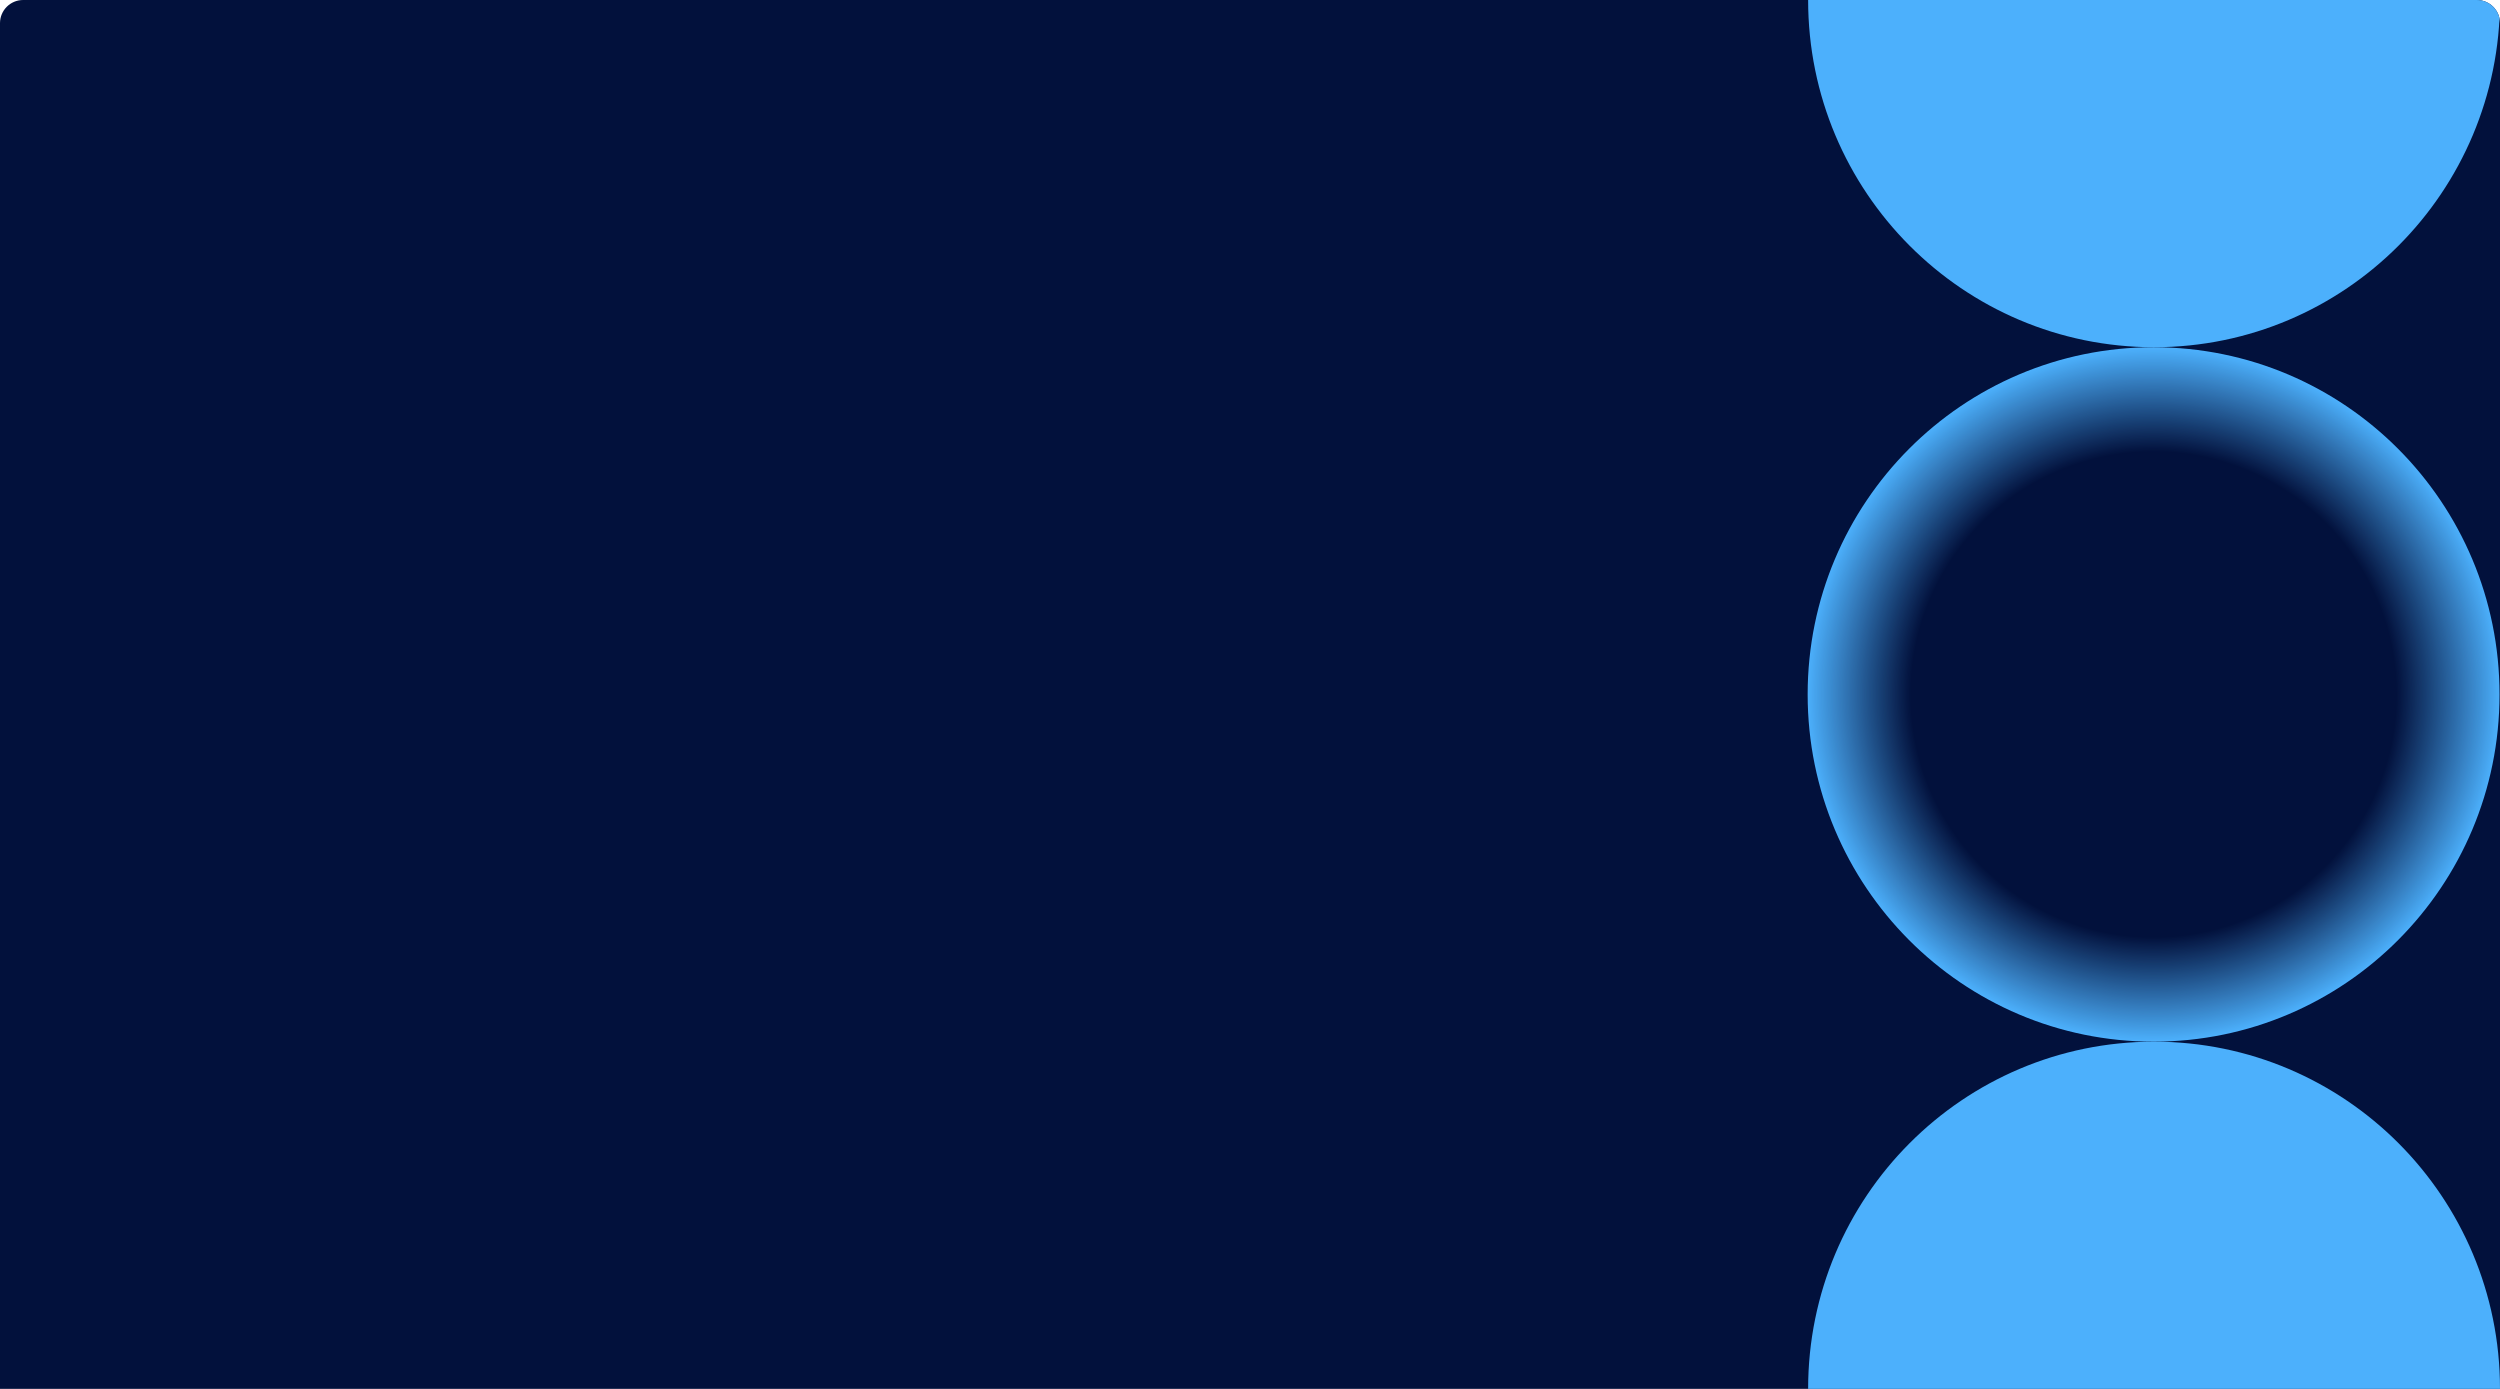 <svg width="432" height="240" viewBox="0 0 432 240" fill="none" xmlns="http://www.w3.org/2000/svg">
<g clip-path="url(#clip0_708_3922)">
<path d="M0 4C0 1.791 1.791 0 4 0H428C430.209 0 432 1.791 432 4V240H0V4Z" fill="#02113C"/>
<path d="M312.444 5.24135e-05C312.444 33.138 339.206 60 372.221 60C405.235 60 432 33.138 432 4.19617e-05L312.444 5.24135e-05Z" fill="#4CB0FC"/>
<path d="M431.999 240C431.999 206.862 405.237 180 372.223 180C339.209 180 312.444 206.862 312.444 240L431.999 240Z" fill="#4CB0FC"/>
<path d="M431.917 120C431.917 86.863 405.154 60 372.139 60C339.125 60 312.362 86.863 312.362 120C312.362 153.137 339.125 180 372.139 180C405.154 180 431.917 153.137 431.917 120Z" fill="url(#paint0_radial_708_3922)"/>
</g>
<defs>
<radialGradient id="paint0_radial_708_3922" cx="0" cy="0" r="1" gradientUnits="userSpaceOnUse" gradientTransform="translate(372.139 120) rotate(-90) scale(60 59.778)">
<stop offset="0.7" stop-color="#4CB0FC" stop-opacity="0"/>
<stop offset="1" stop-color="#4CB0FC"/>
</radialGradient>
<clipPath id="clip0_708_3922">
<path d="M0 4C0 1.791 1.791 0 4 0H428C430.209 0 432 1.791 432 4V240H0V4Z" fill="white"/>
</clipPath>
</defs>
</svg>
